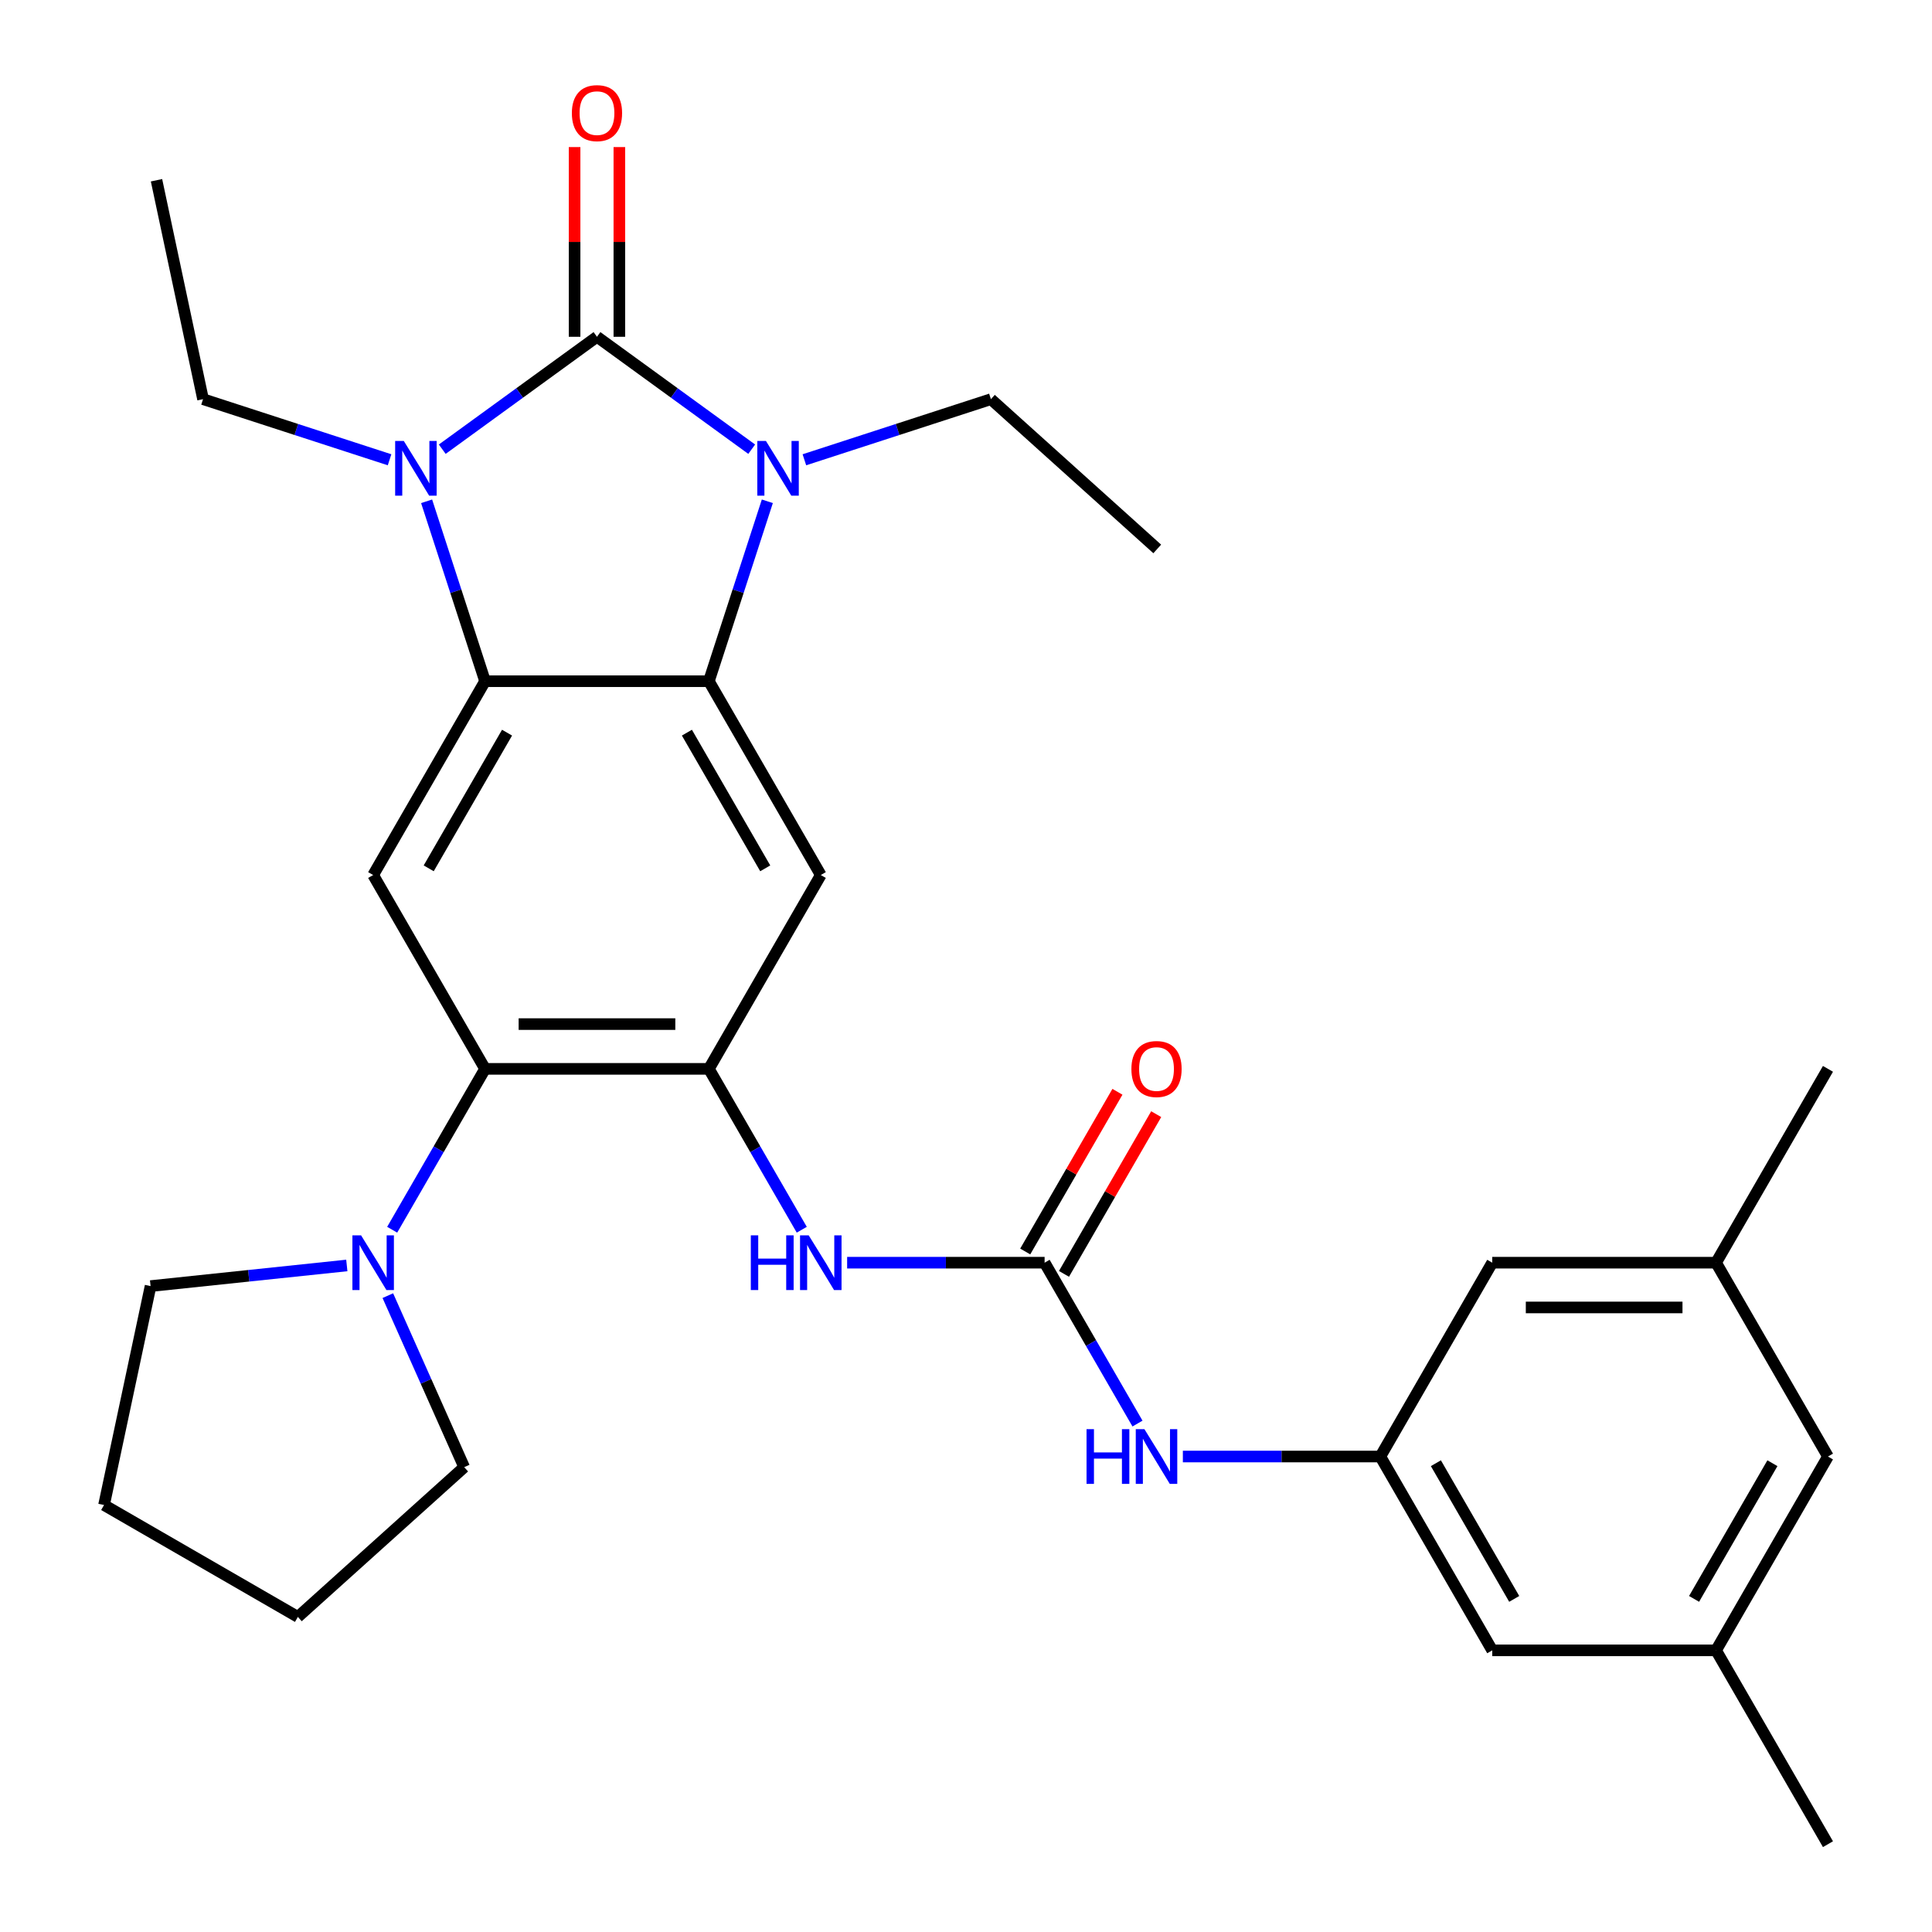 <?xml version='1.0' encoding='iso-8859-1'?>
<svg version='1.1' baseProfile='full'
              xmlns='http://www.w3.org/2000/svg'
                      xmlns:rdkit='http://www.rdkit.org/xml'
                      xmlns:xlink='http://www.w3.org/1999/xlink'
                  xml:space='preserve'
width='1000px' height='1000px' viewBox='0 0 1000 1000'>
<!-- END OF HEADER -->
<rect style='opacity:1.0;fill:#FFFFFF;stroke:none' width='1000' height='1000' x='0' y='0'> </rect>
<path class='bond-0' d='M 308.994,174.317 L 349.037,203.41' style='fill:none;fill-rule:evenodd;stroke:#000000;stroke-width:6px;stroke-linecap:butt;stroke-linejoin:miter;stroke-opacity:1' />
<path class='bond-0' d='M 349.037,203.41 L 389.079,232.503' style='fill:none;fill-rule:evenodd;stroke:#0000FF;stroke-width:6px;stroke-linecap:butt;stroke-linejoin:miter;stroke-opacity:1' />
<path class='bond-1' d='M 308.994,174.317 L 268.951,203.41' style='fill:none;fill-rule:evenodd;stroke:#000000;stroke-width:6px;stroke-linecap:butt;stroke-linejoin:miter;stroke-opacity:1' />
<path class='bond-1' d='M 268.951,203.41 L 228.908,232.503' style='fill:none;fill-rule:evenodd;stroke:#0000FF;stroke-width:6px;stroke-linecap:butt;stroke-linejoin:miter;stroke-opacity:1' />
<path class='bond-12' d='M 320.578,174.317 L 320.578,125.222' style='fill:none;fill-rule:evenodd;stroke:#000000;stroke-width:6px;stroke-linecap:butt;stroke-linejoin:miter;stroke-opacity:1' />
<path class='bond-12' d='M 320.578,125.222 L 320.578,76.126' style='fill:none;fill-rule:evenodd;stroke:#FF0000;stroke-width:6px;stroke-linecap:butt;stroke-linejoin:miter;stroke-opacity:1' />
<path class='bond-12' d='M 297.409,174.317 L 297.409,125.222' style='fill:none;fill-rule:evenodd;stroke:#000000;stroke-width:6px;stroke-linecap:butt;stroke-linejoin:miter;stroke-opacity:1' />
<path class='bond-12' d='M 297.409,125.222 L 297.409,76.126' style='fill:none;fill-rule:evenodd;stroke:#FF0000;stroke-width:6px;stroke-linecap:butt;stroke-linejoin:miter;stroke-opacity:1' />
<path class='bond-2' d='M 397.174,259.466 L 382.045,306.027' style='fill:none;fill-rule:evenodd;stroke:#0000FF;stroke-width:6px;stroke-linecap:butt;stroke-linejoin:miter;stroke-opacity:1' />
<path class='bond-2' d='M 382.045,306.027 L 366.917,352.587' style='fill:none;fill-rule:evenodd;stroke:#000000;stroke-width:6px;stroke-linecap:butt;stroke-linejoin:miter;stroke-opacity:1' />
<path class='bond-19' d='M 416.352,237.979 L 464.622,222.295' style='fill:none;fill-rule:evenodd;stroke:#0000FF;stroke-width:6px;stroke-linecap:butt;stroke-linejoin:miter;stroke-opacity:1' />
<path class='bond-19' d='M 464.622,222.295 L 512.893,206.611' style='fill:none;fill-rule:evenodd;stroke:#000000;stroke-width:6px;stroke-linecap:butt;stroke-linejoin:miter;stroke-opacity:1' />
<path class='bond-3' d='M 220.813,259.466 L 235.942,306.027' style='fill:none;fill-rule:evenodd;stroke:#0000FF;stroke-width:6px;stroke-linecap:butt;stroke-linejoin:miter;stroke-opacity:1' />
<path class='bond-3' d='M 235.942,306.027 L 251.07,352.587' style='fill:none;fill-rule:evenodd;stroke:#000000;stroke-width:6px;stroke-linecap:butt;stroke-linejoin:miter;stroke-opacity:1' />
<path class='bond-20' d='M 201.635,237.979 L 153.365,222.295' style='fill:none;fill-rule:evenodd;stroke:#0000FF;stroke-width:6px;stroke-linecap:butt;stroke-linejoin:miter;stroke-opacity:1' />
<path class='bond-20' d='M 153.365,222.295 L 105.094,206.611' style='fill:none;fill-rule:evenodd;stroke:#000000;stroke-width:6px;stroke-linecap:butt;stroke-linejoin:miter;stroke-opacity:1' />
<path class='bond-5' d='M 366.917,352.587 L 424.84,452.914' style='fill:none;fill-rule:evenodd;stroke:#000000;stroke-width:6px;stroke-linecap:butt;stroke-linejoin:miter;stroke-opacity:1' />
<path class='bond-5' d='M 355.54,379.221 L 396.087,449.449' style='fill:none;fill-rule:evenodd;stroke:#000000;stroke-width:6px;stroke-linecap:butt;stroke-linejoin:miter;stroke-opacity:1' />
<path class='bond-30' d='M 366.917,352.587 L 251.07,352.587' style='fill:none;fill-rule:evenodd;stroke:#000000;stroke-width:6px;stroke-linecap:butt;stroke-linejoin:miter;stroke-opacity:1' />
<path class='bond-6' d='M 251.07,352.587 L 193.147,452.914' style='fill:none;fill-rule:evenodd;stroke:#000000;stroke-width:6px;stroke-linecap:butt;stroke-linejoin:miter;stroke-opacity:1' />
<path class='bond-6' d='M 262.447,379.221 L 221.9,449.449' style='fill:none;fill-rule:evenodd;stroke:#000000;stroke-width:6px;stroke-linecap:butt;stroke-linejoin:miter;stroke-opacity:1' />
<path class='bond-4' d='M 366.917,553.24 L 424.84,452.914' style='fill:none;fill-rule:evenodd;stroke:#000000;stroke-width:6px;stroke-linecap:butt;stroke-linejoin:miter;stroke-opacity:1' />
<path class='bond-9' d='M 366.917,553.24 L 390.955,594.875' style='fill:none;fill-rule:evenodd;stroke:#000000;stroke-width:6px;stroke-linecap:butt;stroke-linejoin:miter;stroke-opacity:1' />
<path class='bond-9' d='M 390.955,594.875 L 414.993,636.51' style='fill:none;fill-rule:evenodd;stroke:#0000FF;stroke-width:6px;stroke-linecap:butt;stroke-linejoin:miter;stroke-opacity:1' />
<path class='bond-31' d='M 366.917,553.24 L 251.07,553.24' style='fill:none;fill-rule:evenodd;stroke:#000000;stroke-width:6px;stroke-linecap:butt;stroke-linejoin:miter;stroke-opacity:1' />
<path class='bond-31' d='M 349.54,530.071 L 268.447,530.071' style='fill:none;fill-rule:evenodd;stroke:#000000;stroke-width:6px;stroke-linecap:butt;stroke-linejoin:miter;stroke-opacity:1' />
<path class='bond-7' d='M 193.147,452.914 L 251.07,553.24' style='fill:none;fill-rule:evenodd;stroke:#000000;stroke-width:6px;stroke-linecap:butt;stroke-linejoin:miter;stroke-opacity:1' />
<path class='bond-10' d='M 251.07,553.24 L 227.032,594.875' style='fill:none;fill-rule:evenodd;stroke:#000000;stroke-width:6px;stroke-linecap:butt;stroke-linejoin:miter;stroke-opacity:1' />
<path class='bond-10' d='M 227.032,594.875 L 202.994,636.51' style='fill:none;fill-rule:evenodd;stroke:#0000FF;stroke-width:6px;stroke-linecap:butt;stroke-linejoin:miter;stroke-opacity:1' />
<path class='bond-8' d='M 540.687,653.566 L 489.582,653.566' style='fill:none;fill-rule:evenodd;stroke:#000000;stroke-width:6px;stroke-linecap:butt;stroke-linejoin:miter;stroke-opacity:1' />
<path class='bond-8' d='M 489.582,653.566 L 438.477,653.566' style='fill:none;fill-rule:evenodd;stroke:#0000FF;stroke-width:6px;stroke-linecap:butt;stroke-linejoin:miter;stroke-opacity:1' />
<path class='bond-11' d='M 540.687,653.566 L 564.725,695.201' style='fill:none;fill-rule:evenodd;stroke:#000000;stroke-width:6px;stroke-linecap:butt;stroke-linejoin:miter;stroke-opacity:1' />
<path class='bond-11' d='M 564.725,695.201 L 588.763,736.837' style='fill:none;fill-rule:evenodd;stroke:#0000FF;stroke-width:6px;stroke-linecap:butt;stroke-linejoin:miter;stroke-opacity:1' />
<path class='bond-14' d='M 550.72,659.359 L 574.585,618.024' style='fill:none;fill-rule:evenodd;stroke:#000000;stroke-width:6px;stroke-linecap:butt;stroke-linejoin:miter;stroke-opacity:1' />
<path class='bond-14' d='M 574.585,618.024 L 598.45,576.688' style='fill:none;fill-rule:evenodd;stroke:#FF0000;stroke-width:6px;stroke-linecap:butt;stroke-linejoin:miter;stroke-opacity:1' />
<path class='bond-14' d='M 530.655,647.774 L 554.52,606.439' style='fill:none;fill-rule:evenodd;stroke:#000000;stroke-width:6px;stroke-linecap:butt;stroke-linejoin:miter;stroke-opacity:1' />
<path class='bond-14' d='M 554.52,606.439 L 578.384,565.104' style='fill:none;fill-rule:evenodd;stroke:#FF0000;stroke-width:6px;stroke-linecap:butt;stroke-linejoin:miter;stroke-opacity:1' />
<path class='bond-22' d='M 200.74,670.622 L 220.503,715.01' style='fill:none;fill-rule:evenodd;stroke:#0000FF;stroke-width:6px;stroke-linecap:butt;stroke-linejoin:miter;stroke-opacity:1' />
<path class='bond-22' d='M 220.503,715.01 L 240.266,759.398' style='fill:none;fill-rule:evenodd;stroke:#000000;stroke-width:6px;stroke-linecap:butt;stroke-linejoin:miter;stroke-opacity:1' />
<path class='bond-23' d='M 179.51,655 L 128.722,660.338' style='fill:none;fill-rule:evenodd;stroke:#0000FF;stroke-width:6px;stroke-linecap:butt;stroke-linejoin:miter;stroke-opacity:1' />
<path class='bond-23' d='M 128.722,660.338 L 77.934,665.676' style='fill:none;fill-rule:evenodd;stroke:#000000;stroke-width:6px;stroke-linecap:butt;stroke-linejoin:miter;stroke-opacity:1' />
<path class='bond-13' d='M 612.247,753.893 L 663.352,753.893' style='fill:none;fill-rule:evenodd;stroke:#0000FF;stroke-width:6px;stroke-linecap:butt;stroke-linejoin:miter;stroke-opacity:1' />
<path class='bond-13' d='M 663.352,753.893 L 714.458,753.893' style='fill:none;fill-rule:evenodd;stroke:#000000;stroke-width:6px;stroke-linecap:butt;stroke-linejoin:miter;stroke-opacity:1' />
<path class='bond-17' d='M 714.458,753.893 L 772.381,653.566' style='fill:none;fill-rule:evenodd;stroke:#000000;stroke-width:6px;stroke-linecap:butt;stroke-linejoin:miter;stroke-opacity:1' />
<path class='bond-18' d='M 714.458,753.893 L 772.381,854.219' style='fill:none;fill-rule:evenodd;stroke:#000000;stroke-width:6px;stroke-linecap:butt;stroke-linejoin:miter;stroke-opacity:1' />
<path class='bond-18' d='M 743.212,757.357 L 783.758,827.585' style='fill:none;fill-rule:evenodd;stroke:#000000;stroke-width:6px;stroke-linecap:butt;stroke-linejoin:miter;stroke-opacity:1' />
<path class='bond-15' d='M 888.228,653.566 L 772.381,653.566' style='fill:none;fill-rule:evenodd;stroke:#000000;stroke-width:6px;stroke-linecap:butt;stroke-linejoin:miter;stroke-opacity:1' />
<path class='bond-15' d='M 870.851,676.736 L 789.758,676.736' style='fill:none;fill-rule:evenodd;stroke:#000000;stroke-width:6px;stroke-linecap:butt;stroke-linejoin:miter;stroke-opacity:1' />
<path class='bond-24' d='M 888.228,653.566 L 946.152,553.24' style='fill:none;fill-rule:evenodd;stroke:#000000;stroke-width:6px;stroke-linecap:butt;stroke-linejoin:miter;stroke-opacity:1' />
<path class='bond-33' d='M 888.228,653.566 L 946.152,753.893' style='fill:none;fill-rule:evenodd;stroke:#000000;stroke-width:6px;stroke-linecap:butt;stroke-linejoin:miter;stroke-opacity:1' />
<path class='bond-16' d='M 888.228,854.219 L 772.381,854.219' style='fill:none;fill-rule:evenodd;stroke:#000000;stroke-width:6px;stroke-linecap:butt;stroke-linejoin:miter;stroke-opacity:1' />
<path class='bond-21' d='M 888.228,854.219 L 946.152,753.893' style='fill:none;fill-rule:evenodd;stroke:#000000;stroke-width:6px;stroke-linecap:butt;stroke-linejoin:miter;stroke-opacity:1' />
<path class='bond-21' d='M 876.851,827.585 L 917.398,757.357' style='fill:none;fill-rule:evenodd;stroke:#000000;stroke-width:6px;stroke-linecap:butt;stroke-linejoin:miter;stroke-opacity:1' />
<path class='bond-25' d='M 888.228,854.219 L 946.152,954.545' style='fill:none;fill-rule:evenodd;stroke:#000000;stroke-width:6px;stroke-linecap:butt;stroke-linejoin:miter;stroke-opacity:1' />
<path class='bond-26' d='M 512.893,206.611 L 598.984,284.128' style='fill:none;fill-rule:evenodd;stroke:#000000;stroke-width:6px;stroke-linecap:butt;stroke-linejoin:miter;stroke-opacity:1' />
<path class='bond-27' d='M 105.094,206.611 L 81.008,93.296' style='fill:none;fill-rule:evenodd;stroke:#000000;stroke-width:6px;stroke-linecap:butt;stroke-linejoin:miter;stroke-opacity:1' />
<path class='bond-28' d='M 240.266,759.398 L 154.175,836.914' style='fill:none;fill-rule:evenodd;stroke:#000000;stroke-width:6px;stroke-linecap:butt;stroke-linejoin:miter;stroke-opacity:1' />
<path class='bond-29' d='M 77.934,665.676 L 53.848,778.991' style='fill:none;fill-rule:evenodd;stroke:#000000;stroke-width:6px;stroke-linecap:butt;stroke-linejoin:miter;stroke-opacity:1' />
<path class='bond-32' d='M 154.175,836.914 L 53.848,778.991' style='fill:none;fill-rule:evenodd;stroke:#000000;stroke-width:6px;stroke-linecap:butt;stroke-linejoin:miter;stroke-opacity:1' />
<path  class='atom-1' d='M 396.456 228.25
L 405.736 243.25
Q 406.656 244.73, 408.136 247.41
Q 409.616 250.09, 409.696 250.25
L 409.696 228.25
L 413.456 228.25
L 413.456 256.57
L 409.576 256.57
L 399.616 240.17
Q 398.456 238.25, 397.216 236.05
Q 396.016 233.85, 395.656 233.17
L 395.656 256.57
L 391.976 256.57
L 391.976 228.25
L 396.456 228.25
' fill='#0000FF'/>
<path  class='atom-2' d='M 209.011 228.25
L 218.291 243.25
Q 219.211 244.73, 220.691 247.41
Q 222.171 250.09, 222.251 250.25
L 222.251 228.25
L 226.011 228.25
L 226.011 256.57
L 222.131 256.57
L 212.171 240.17
Q 211.011 238.25, 209.771 236.05
Q 208.571 233.85, 208.211 233.17
L 208.211 256.57
L 204.531 256.57
L 204.531 228.25
L 209.011 228.25
' fill='#0000FF'/>
<path  class='atom-10' d='M 388.62 639.406
L 392.46 639.406
L 392.46 651.446
L 406.94 651.446
L 406.94 639.406
L 410.78 639.406
L 410.78 667.726
L 406.94 667.726
L 406.94 654.646
L 392.46 654.646
L 392.46 667.726
L 388.62 667.726
L 388.62 639.406
' fill='#0000FF'/>
<path  class='atom-10' d='M 418.58 639.406
L 427.86 654.406
Q 428.78 655.886, 430.26 658.566
Q 431.74 661.246, 431.82 661.406
L 431.82 639.406
L 435.58 639.406
L 435.58 667.726
L 431.7 667.726
L 421.74 651.326
Q 420.58 649.406, 419.34 647.206
Q 418.14 645.006, 417.78 644.326
L 417.78 667.726
L 414.1 667.726
L 414.1 639.406
L 418.58 639.406
' fill='#0000FF'/>
<path  class='atom-11' d='M 186.887 639.406
L 196.167 654.406
Q 197.087 655.886, 198.567 658.566
Q 200.047 661.246, 200.127 661.406
L 200.127 639.406
L 203.887 639.406
L 203.887 667.726
L 200.007 667.726
L 190.047 651.326
Q 188.887 649.406, 187.647 647.206
Q 186.447 645.006, 186.087 644.326
L 186.087 667.726
L 182.407 667.726
L 182.407 639.406
L 186.887 639.406
' fill='#0000FF'/>
<path  class='atom-12' d='M 562.391 739.733
L 566.231 739.733
L 566.231 751.773
L 580.711 751.773
L 580.711 739.733
L 584.551 739.733
L 584.551 768.053
L 580.711 768.053
L 580.711 754.973
L 566.231 754.973
L 566.231 768.053
L 562.391 768.053
L 562.391 739.733
' fill='#0000FF'/>
<path  class='atom-12' d='M 592.351 739.733
L 601.631 754.733
Q 602.551 756.213, 604.031 758.893
Q 605.511 761.573, 605.591 761.733
L 605.591 739.733
L 609.351 739.733
L 609.351 768.053
L 605.471 768.053
L 595.511 751.653
Q 594.351 749.733, 593.111 747.533
Q 591.911 745.333, 591.551 744.653
L 591.551 768.053
L 587.871 768.053
L 587.871 739.733
L 592.351 739.733
' fill='#0000FF'/>
<path  class='atom-13' d='M 295.994 58.55
Q 295.994 51.75, 299.354 47.95
Q 302.714 44.15, 308.994 44.15
Q 315.274 44.15, 318.634 47.95
Q 321.994 51.75, 321.994 58.55
Q 321.994 65.43, 318.594 69.35
Q 315.194 73.23, 308.994 73.23
Q 302.754 73.23, 299.354 69.35
Q 295.994 65.47, 295.994 58.55
M 308.994 70.03
Q 313.314 70.03, 315.634 67.15
Q 317.994 64.23, 317.994 58.55
Q 317.994 52.99, 315.634 50.19
Q 313.314 47.35, 308.994 47.35
Q 304.674 47.35, 302.314 50.15
Q 299.994 52.95, 299.994 58.55
Q 299.994 64.27, 302.314 67.15
Q 304.674 70.03, 308.994 70.03
' fill='#FF0000'/>
<path  class='atom-15' d='M 585.611 553.32
Q 585.611 546.52, 588.971 542.72
Q 592.331 538.92, 598.611 538.92
Q 604.891 538.92, 608.251 542.72
Q 611.611 546.52, 611.611 553.32
Q 611.611 560.2, 608.211 564.12
Q 604.811 568, 598.611 568
Q 592.371 568, 588.971 564.12
Q 585.611 560.24, 585.611 553.32
M 598.611 564.8
Q 602.931 564.8, 605.251 561.92
Q 607.611 559, 607.611 553.32
Q 607.611 547.76, 605.251 544.96
Q 602.931 542.12, 598.611 542.12
Q 594.291 542.12, 591.931 544.92
Q 589.611 547.72, 589.611 553.32
Q 589.611 559.04, 591.931 561.92
Q 594.291 564.8, 598.611 564.8
' fill='#FF0000'/>
</svg>

